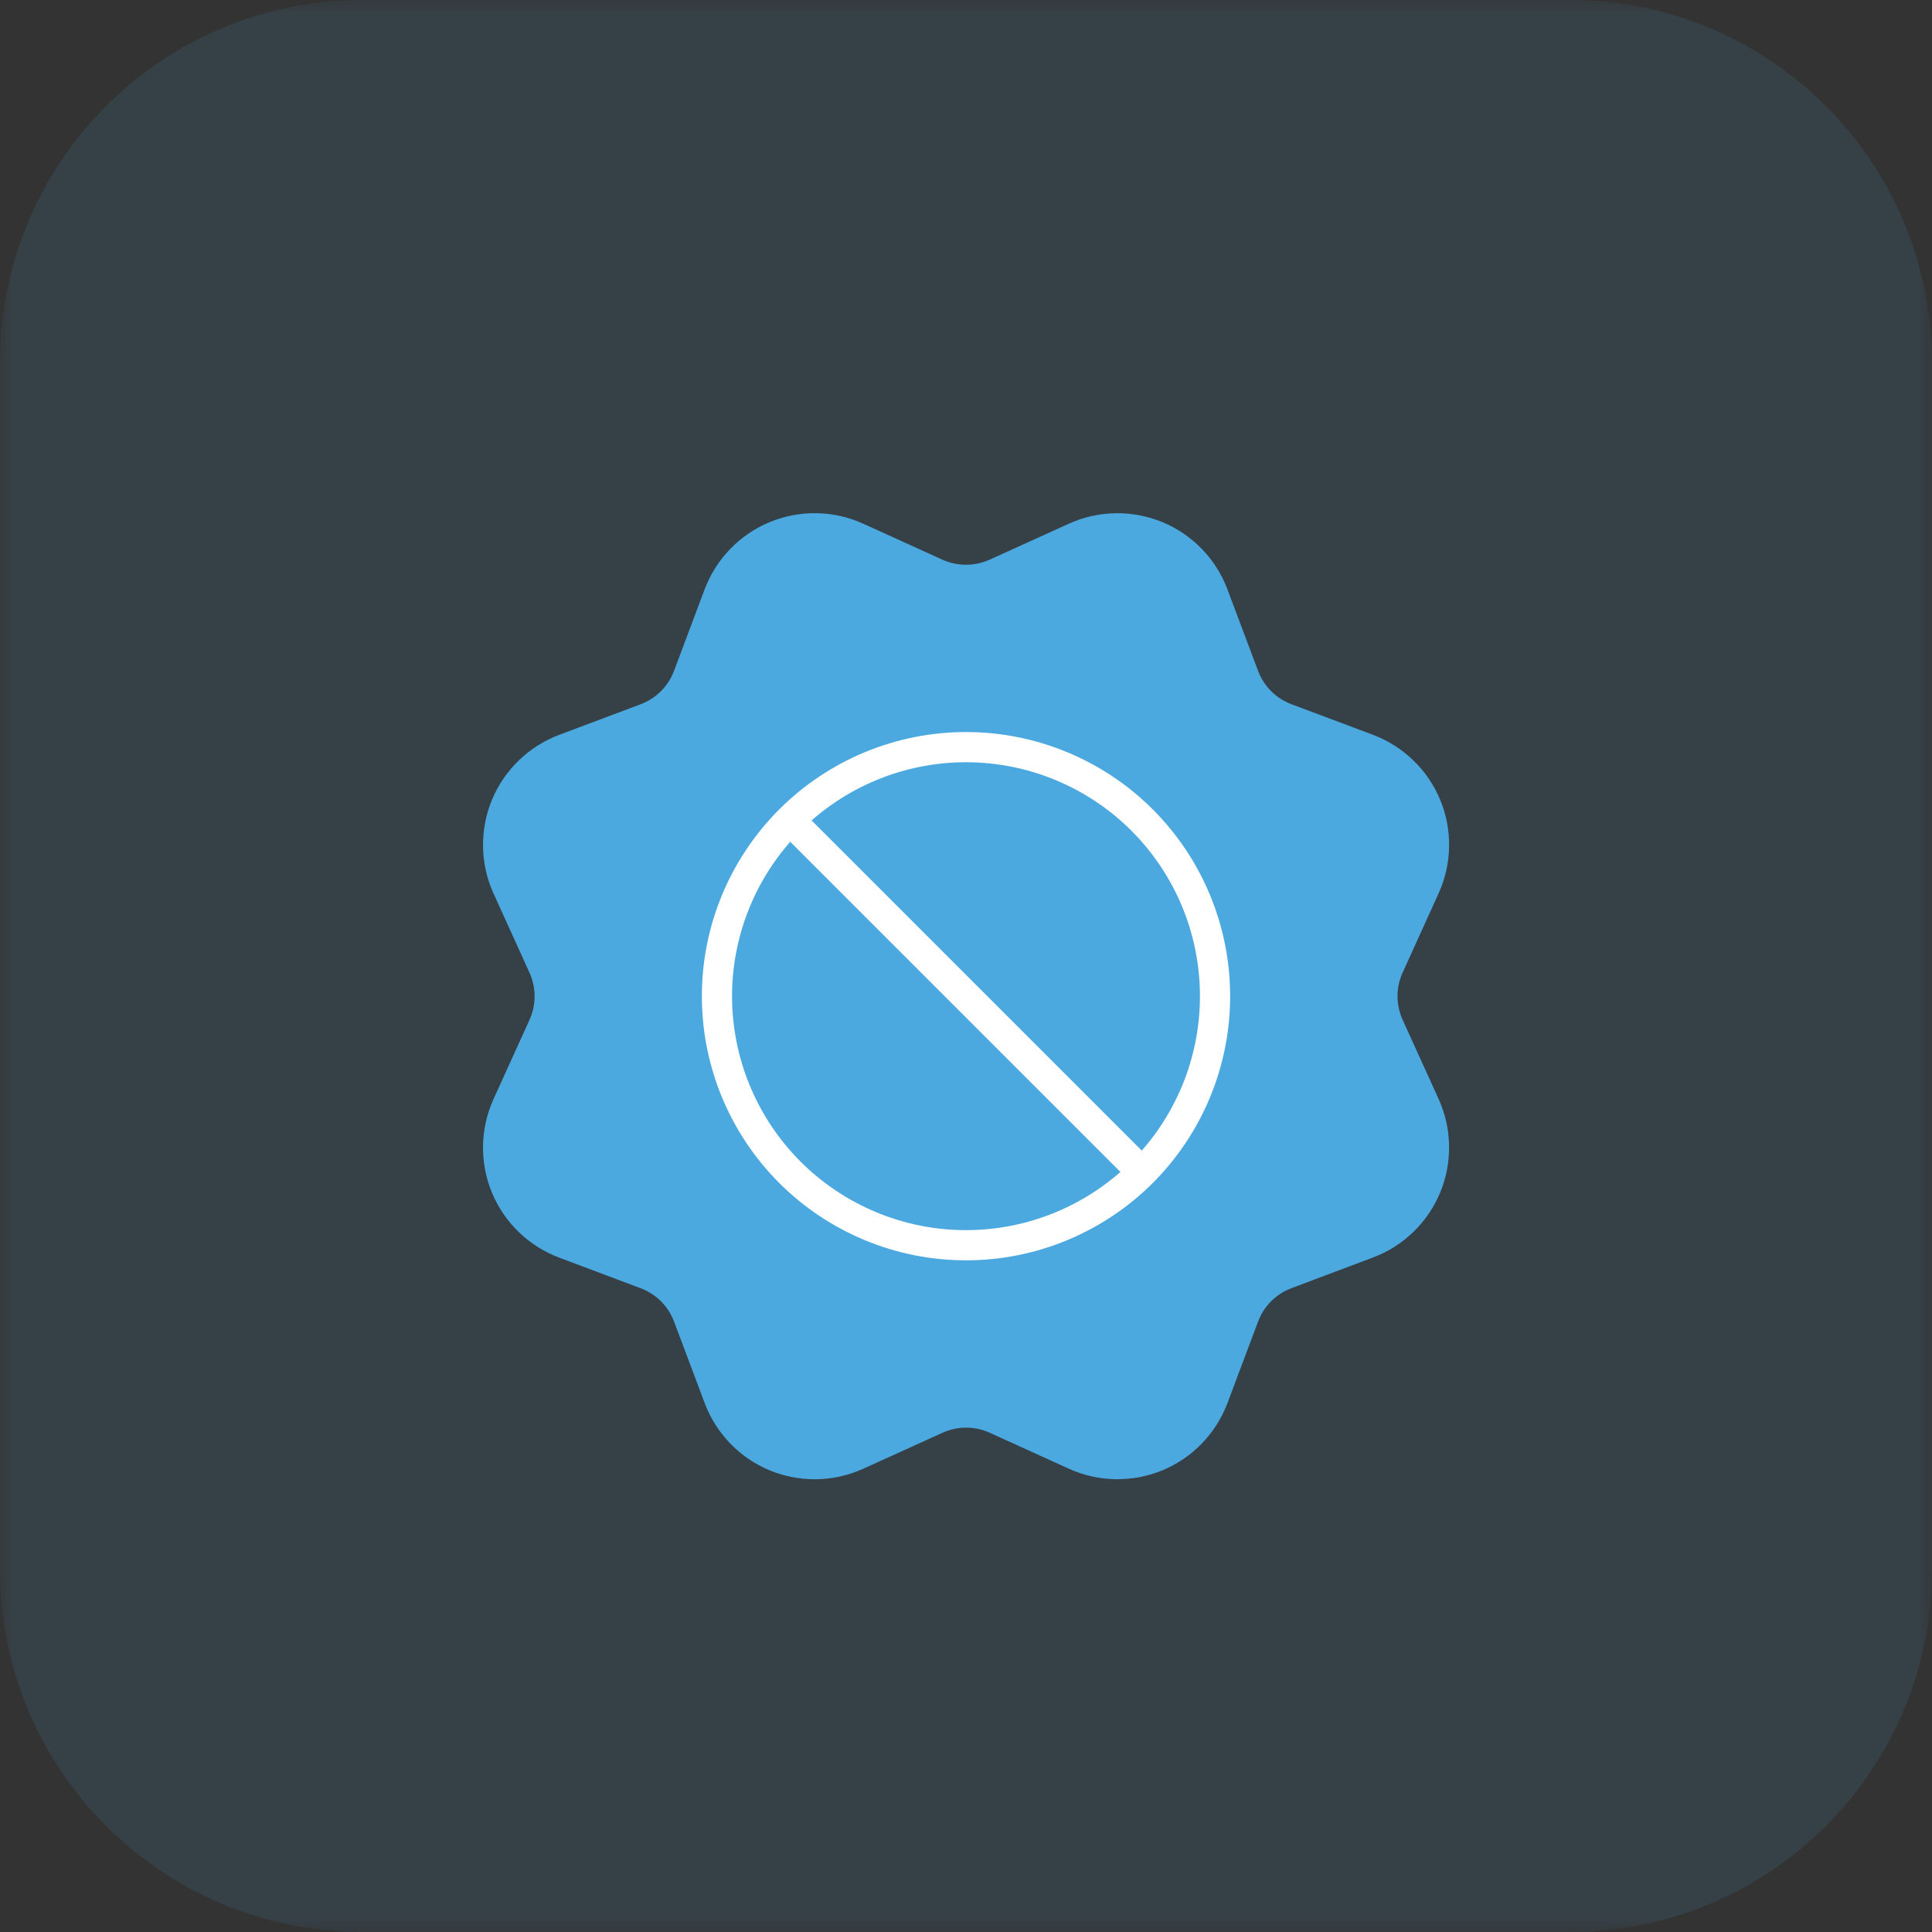 <?xml version="1.0" encoding="UTF-8"?> <svg xmlns="http://www.w3.org/2000/svg" width="64" height="64" viewBox="0 0 64 64" fill="none"><rect x="0" y="0" width="64" height="64" fill="#333333" stroke="none"/><g clip-path="url(#clip0_89_4)"><mask id="mask0_89_4" style="mask-type:luminance" maskUnits="userSpaceOnUse" x="0" y="0" width="64" height="64"><path d="M64 0H0V64H64V0Z" fill="white"></path></mask><g mask="url(#mask0_89_4)"><path d="M52 64H12C5.372 64 0 58.628 0 52V12C0 5.372 5.372 0 12 0H52C58.628 0 64 5.372 64 12V52C64 58.628 58.628 64 52 64Z" fill="#4BA9E0" fill-opacity="0.12"></path><path d="M46.464 33.782C46.238 33.285 46.238 32.714 46.464 32.218L47.656 29.593C48.1 28.616 48.12 27.488 47.708 26.495C47.298 25.503 46.486 24.72 45.48 24.341L42.78 23.328C42.268 23.136 41.866 22.733 41.674 22.221L40.66 19.523C40.284 18.517 39.498 17.706 38.506 17.296C37.514 16.886 36.384 16.904 35.408 17.348L32.782 18.54C32.284 18.765 31.714 18.764 31.218 18.54L28.594 17.348C27.616 16.901 26.488 16.886 25.496 17.296C24.504 17.706 23.72 18.517 23.342 19.523L22.328 22.224C22.136 22.735 21.734 23.137 21.222 23.329L18.524 24.343C17.518 24.72 16.706 25.506 16.296 26.497C15.886 27.489 15.904 28.619 16.348 29.596L17.54 32.221C17.766 32.718 17.766 33.289 17.54 33.785L16.348 36.41C15.904 37.388 15.884 38.516 16.296 39.508C16.706 40.499 17.518 41.283 18.524 41.661L21.224 42.675C21.736 42.867 22.138 43.27 22.33 43.782L23.344 46.48C23.72 47.486 24.506 48.297 25.498 48.708C25.974 48.904 26.48 49.002 26.986 49.002C27.536 49.002 28.086 48.886 28.596 48.654L31.222 47.462C31.72 47.236 32.288 47.236 32.786 47.462L35.41 48.654C36.388 49.099 37.516 49.115 38.508 48.706C39.5 48.295 40.284 47.483 40.662 46.477L41.676 43.778C41.868 43.266 42.27 42.864 42.782 42.672L45.48 41.657C46.486 41.282 47.298 40.495 47.708 39.504C48.118 38.511 48.1 37.382 47.656 36.406L46.464 33.782Z" fill="#4BA9E0"></path></g><g clip-path="url(#clip1_89_4)"><path d="M23.75 33C23.75 34.083 23.963 35.156 24.378 36.157C24.793 37.158 25.4 38.068 26.166 38.834C26.933 39.6 27.842 40.207 28.843 40.622C29.844 41.037 30.917 41.25 32 41.25C33.083 41.25 34.156 41.037 35.157 40.622C36.158 40.207 37.068 39.6 37.834 38.834C38.6 38.068 39.207 37.158 39.622 36.157C40.037 35.156 40.25 34.083 40.25 33C40.25 31.917 40.037 30.844 39.622 29.843C39.207 28.842 38.6 27.933 37.834 27.166C37.068 26.4 36.158 25.793 35.157 25.378C34.156 24.963 33.083 24.75 32 24.75C30.917 24.75 29.844 24.963 28.843 25.378C27.842 25.793 26.933 26.4 26.166 27.166C25.4 27.933 24.793 28.842 24.378 29.843C23.963 30.844 23.75 31.917 23.75 33Z" stroke="white" stroke-linecap="round" stroke-linejoin="round"></path><path d="M26.225 27.225L37.775 38.775" stroke="white" stroke-linecap="round" stroke-linejoin="round"></path></g></g><defs><clipPath id="clip0_89_4"><rect width="64" height="64" fill="white"></rect></clipPath><clipPath id="clip1_89_4"><rect width="22" height="22" fill="white" transform="translate(21 22)"></rect></clipPath></defs></svg> 